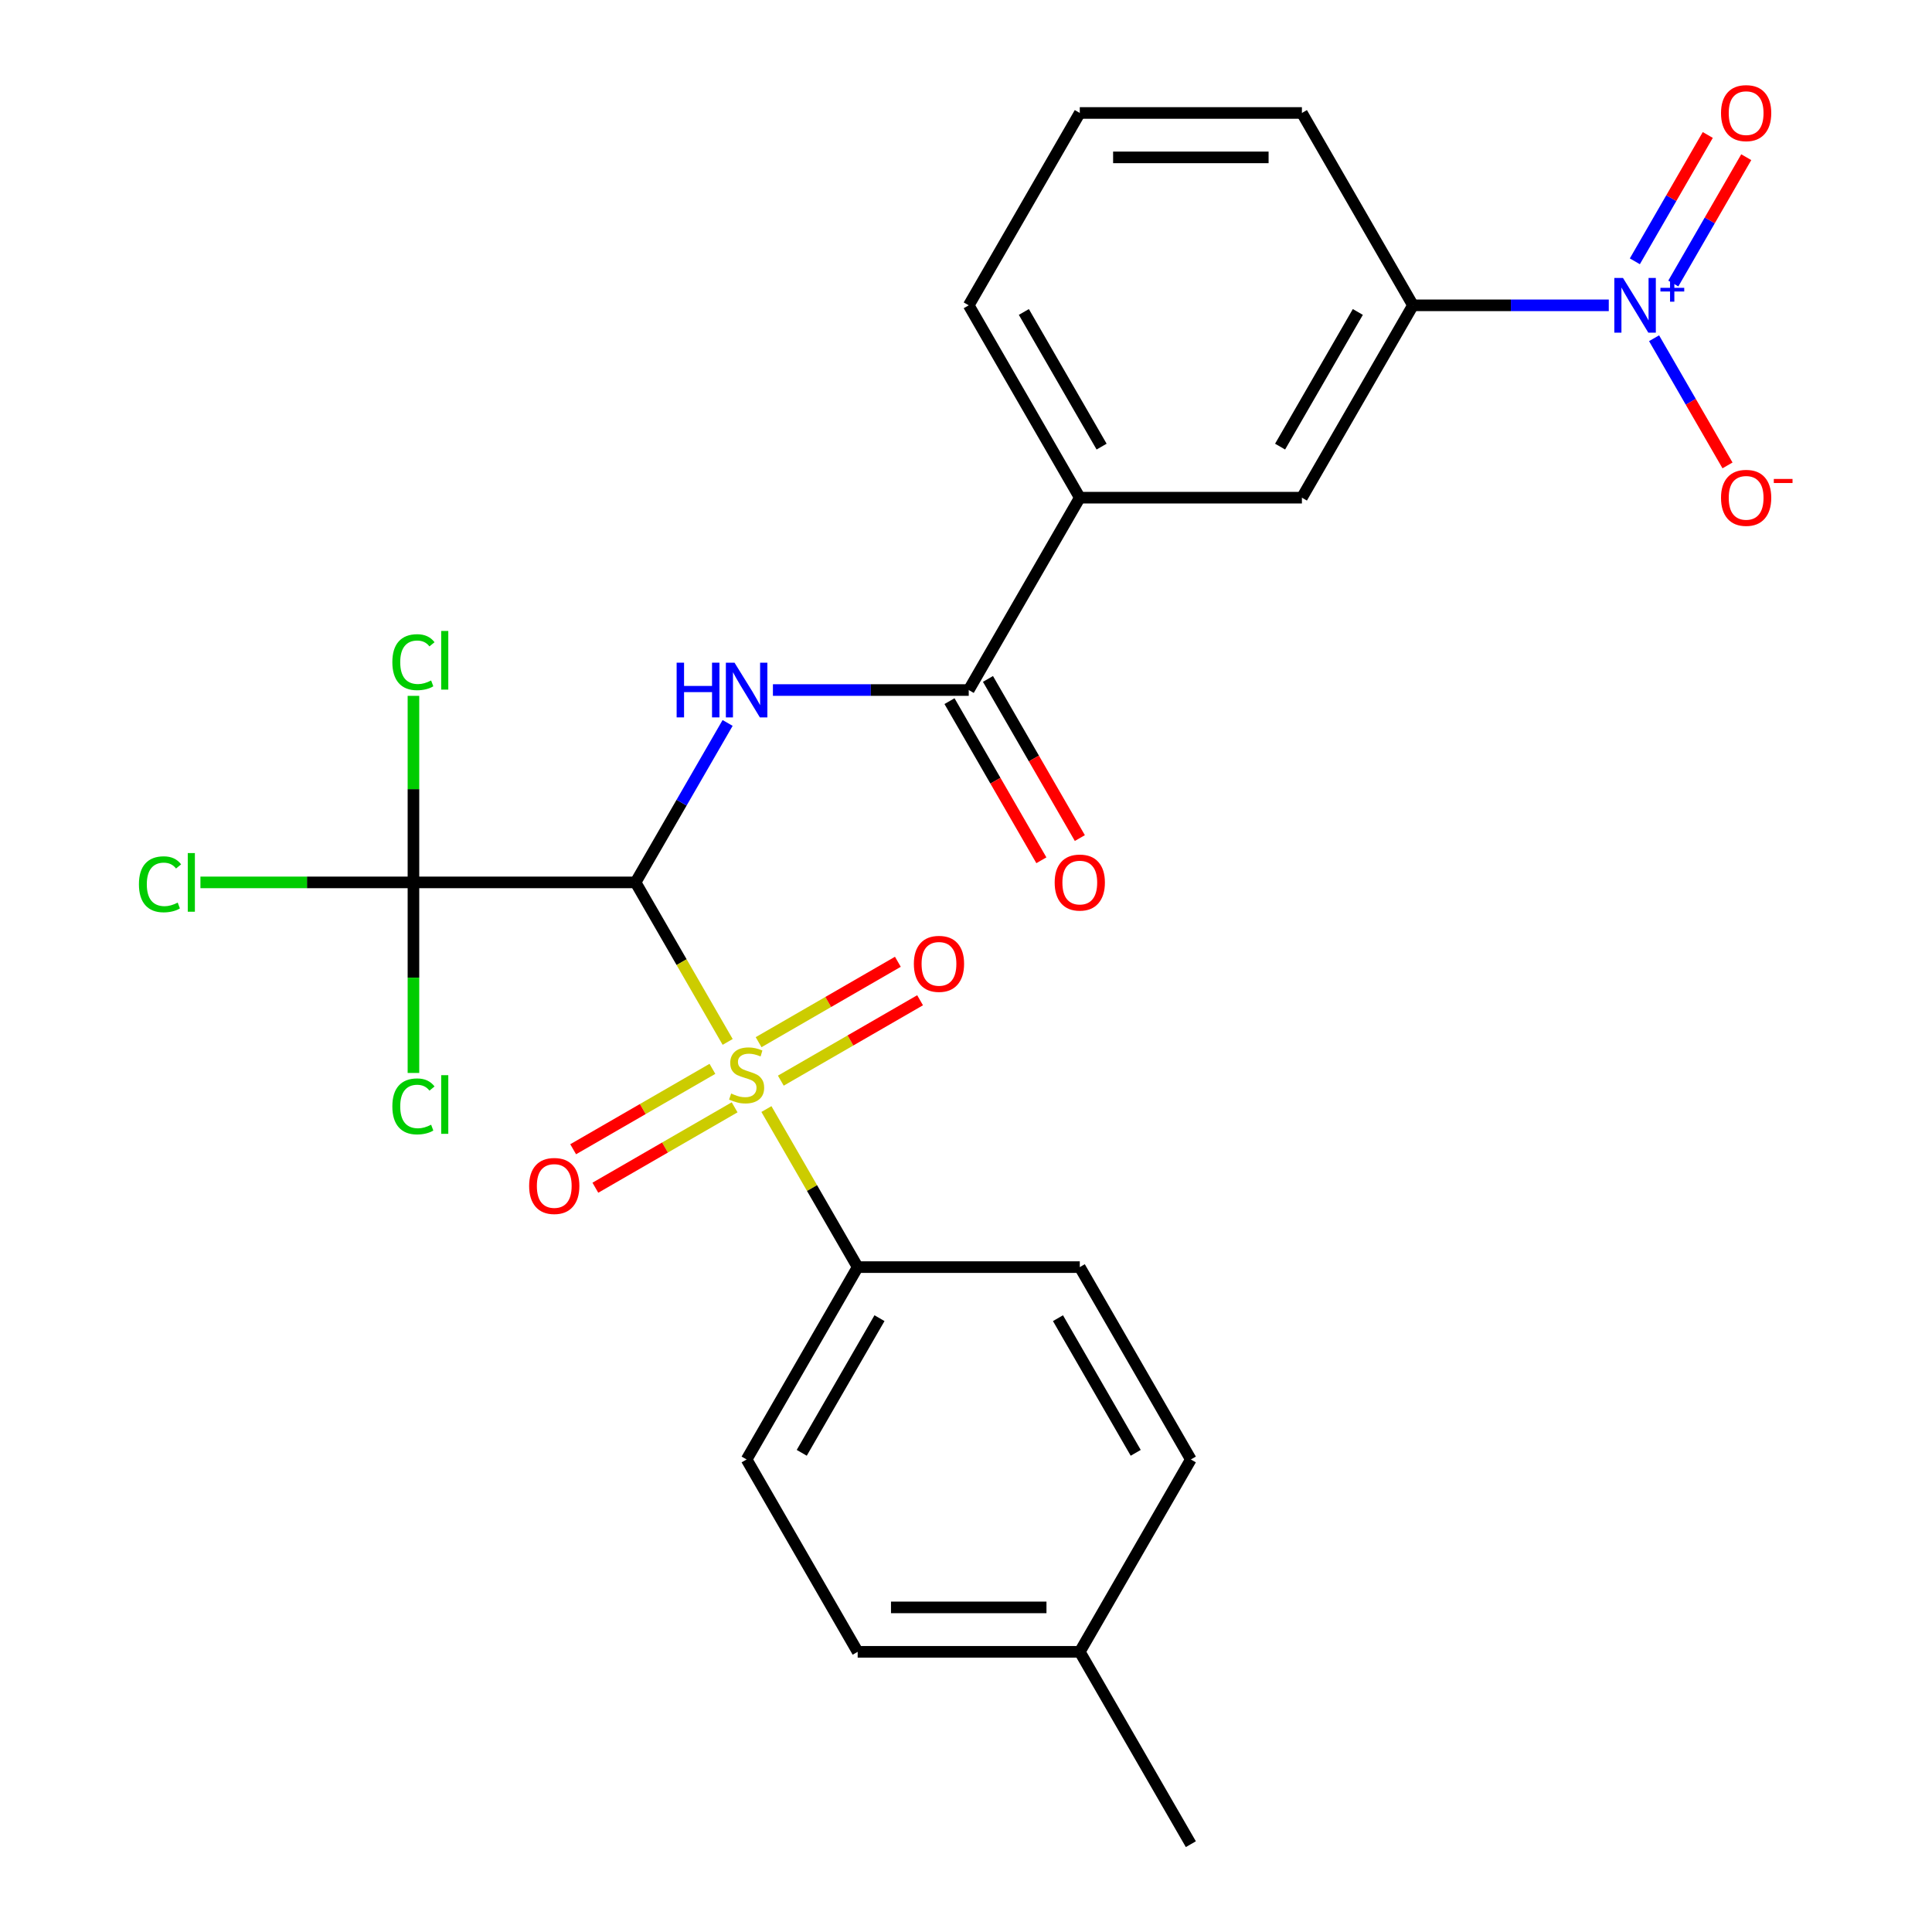 <?xml version='1.0' encoding='iso-8859-1'?>
<svg version='1.1' baseProfile='full'
              xmlns='http://www.w3.org/2000/svg'
                      xmlns:rdkit='http://www.rdkit.org/xml'
                      xmlns:xlink='http://www.w3.org/1999/xlink'
                  xml:space='preserve'
width='1000px' height='1000px' viewBox='0 0 1000 1000'>
<!-- END OF HEADER -->
<rect style='opacity:1.0;fill:#FFFFFF;stroke:none' width='1000' height='1000' x='0' y='0'> </rect>
<path class='bond-0' d='M 328.964,456.726 L 352.8,498.011' style='fill:none;fill-rule:evenodd;stroke:#000000;stroke-width:6px;stroke-linecap:butt;stroke-linejoin:miter;stroke-opacity:1' />
<path class='bond-0' d='M 352.8,498.011 L 376.636,539.296' style='fill:none;fill-rule:evenodd;stroke:#CCCC00;stroke-width:6px;stroke-linecap:butt;stroke-linejoin:miter;stroke-opacity:1' />
<path class='bond-1' d='M 328.964,456.726 L 352.788,415.461' style='fill:none;fill-rule:evenodd;stroke:#000000;stroke-width:6px;stroke-linecap:butt;stroke-linejoin:miter;stroke-opacity:1' />
<path class='bond-1' d='M 352.788,415.461 L 376.613,374.196' style='fill:none;fill-rule:evenodd;stroke:#0000FF;stroke-width:6px;stroke-linecap:butt;stroke-linejoin:miter;stroke-opacity:1' />
<path class='bond-3' d='M 328.964,456.726 L 213.998,456.726' style='fill:none;fill-rule:evenodd;stroke:#000000;stroke-width:6px;stroke-linecap:butt;stroke-linejoin:miter;stroke-opacity:1' />
<path class='bond-6' d='M 396.698,574.044 L 420.314,614.949' style='fill:none;fill-rule:evenodd;stroke:#CCCC00;stroke-width:6px;stroke-linecap:butt;stroke-linejoin:miter;stroke-opacity:1' />
<path class='bond-6' d='M 420.314,614.949 L 443.931,655.854' style='fill:none;fill-rule:evenodd;stroke:#000000;stroke-width:6px;stroke-linecap:butt;stroke-linejoin:miter;stroke-opacity:1' />
<path class='bond-8' d='M 404.15,559.344 L 440.19,538.536' style='fill:none;fill-rule:evenodd;stroke:#CCCC00;stroke-width:6px;stroke-linecap:butt;stroke-linejoin:miter;stroke-opacity:1' />
<path class='bond-8' d='M 440.19,538.536 L 476.231,517.729' style='fill:none;fill-rule:evenodd;stroke:#FF0000;stroke-width:6px;stroke-linecap:butt;stroke-linejoin:miter;stroke-opacity:1' />
<path class='bond-8' d='M 392.653,539.432 L 428.694,518.624' style='fill:none;fill-rule:evenodd;stroke:#CCCC00;stroke-width:6px;stroke-linecap:butt;stroke-linejoin:miter;stroke-opacity:1' />
<path class='bond-8' d='M 428.694,518.624 L 464.734,497.816' style='fill:none;fill-rule:evenodd;stroke:#FF0000;stroke-width:6px;stroke-linecap:butt;stroke-linejoin:miter;stroke-opacity:1' />
<path class='bond-9' d='M 368.745,553.235 L 332.705,574.043' style='fill:none;fill-rule:evenodd;stroke:#CCCC00;stroke-width:6px;stroke-linecap:butt;stroke-linejoin:miter;stroke-opacity:1' />
<path class='bond-9' d='M 332.705,574.043 L 296.664,594.851' style='fill:none;fill-rule:evenodd;stroke:#FF0000;stroke-width:6px;stroke-linecap:butt;stroke-linejoin:miter;stroke-opacity:1' />
<path class='bond-9' d='M 380.242,573.148 L 344.201,593.956' style='fill:none;fill-rule:evenodd;stroke:#CCCC00;stroke-width:6px;stroke-linecap:butt;stroke-linejoin:miter;stroke-opacity:1' />
<path class='bond-9' d='M 344.201,593.956 L 308.161,614.764' style='fill:none;fill-rule:evenodd;stroke:#FF0000;stroke-width:6px;stroke-linecap:butt;stroke-linejoin:miter;stroke-opacity:1' />
<path class='bond-4' d='M 400.062,357.162 L 450.738,357.162' style='fill:none;fill-rule:evenodd;stroke:#0000FF;stroke-width:6px;stroke-linecap:butt;stroke-linejoin:miter;stroke-opacity:1' />
<path class='bond-4' d='M 450.738,357.162 L 501.414,357.162' style='fill:none;fill-rule:evenodd;stroke:#000000;stroke-width:6px;stroke-linecap:butt;stroke-linejoin:miter;stroke-opacity:1' />
<path class='bond-2' d='M 832.699,158.034 L 782.023,158.034' style='fill:none;fill-rule:evenodd;stroke:#0000FF;stroke-width:6px;stroke-linecap:butt;stroke-linejoin:miter;stroke-opacity:1' />
<path class='bond-2' d='M 782.023,158.034 L 731.347,158.034' style='fill:none;fill-rule:evenodd;stroke:#000000;stroke-width:6px;stroke-linecap:butt;stroke-linejoin:miter;stroke-opacity:1' />
<path class='bond-11' d='M 856.148,175.068 L 875.151,207.982' style='fill:none;fill-rule:evenodd;stroke:#0000FF;stroke-width:6px;stroke-linecap:butt;stroke-linejoin:miter;stroke-opacity:1' />
<path class='bond-11' d='M 875.151,207.982 L 894.154,240.896' style='fill:none;fill-rule:evenodd;stroke:#FF0000;stroke-width:6px;stroke-linecap:butt;stroke-linejoin:miter;stroke-opacity:1' />
<path class='bond-12' d='M 866.105,146.748 L 884.98,114.055' style='fill:none;fill-rule:evenodd;stroke:#0000FF;stroke-width:6px;stroke-linecap:butt;stroke-linejoin:miter;stroke-opacity:1' />
<path class='bond-12' d='M 884.98,114.055 L 903.856,81.361' style='fill:none;fill-rule:evenodd;stroke:#FF0000;stroke-width:6px;stroke-linecap:butt;stroke-linejoin:miter;stroke-opacity:1' />
<path class='bond-12' d='M 846.192,135.252 L 865.067,102.558' style='fill:none;fill-rule:evenodd;stroke:#0000FF;stroke-width:6px;stroke-linecap:butt;stroke-linejoin:miter;stroke-opacity:1' />
<path class='bond-12' d='M 865.067,102.558 L 883.943,69.864' style='fill:none;fill-rule:evenodd;stroke:#FF0000;stroke-width:6px;stroke-linecap:butt;stroke-linejoin:miter;stroke-opacity:1' />
<path class='bond-14' d='M 213.998,456.726 L 158.871,456.726' style='fill:none;fill-rule:evenodd;stroke:#000000;stroke-width:6px;stroke-linecap:butt;stroke-linejoin:miter;stroke-opacity:1' />
<path class='bond-14' d='M 158.871,456.726 L 103.745,456.726' style='fill:none;fill-rule:evenodd;stroke:#00CC00;stroke-width:6px;stroke-linecap:butt;stroke-linejoin:miter;stroke-opacity:1' />
<path class='bond-15' d='M 213.998,456.726 L 213.998,506.042' style='fill:none;fill-rule:evenodd;stroke:#000000;stroke-width:6px;stroke-linecap:butt;stroke-linejoin:miter;stroke-opacity:1' />
<path class='bond-15' d='M 213.998,506.042 L 213.998,555.358' style='fill:none;fill-rule:evenodd;stroke:#00CC00;stroke-width:6px;stroke-linecap:butt;stroke-linejoin:miter;stroke-opacity:1' />
<path class='bond-16' d='M 213.998,456.726 L 213.998,408.45' style='fill:none;fill-rule:evenodd;stroke:#000000;stroke-width:6px;stroke-linecap:butt;stroke-linejoin:miter;stroke-opacity:1' />
<path class='bond-16' d='M 213.998,408.45 L 213.998,360.173' style='fill:none;fill-rule:evenodd;stroke:#00CC00;stroke-width:6px;stroke-linecap:butt;stroke-linejoin:miter;stroke-opacity:1' />
<path class='bond-7' d='M 501.414,357.162 L 558.897,257.598' style='fill:none;fill-rule:evenodd;stroke:#000000;stroke-width:6px;stroke-linecap:butt;stroke-linejoin:miter;stroke-opacity:1' />
<path class='bond-13' d='M 491.458,362.91 L 515.236,404.095' style='fill:none;fill-rule:evenodd;stroke:#000000;stroke-width:6px;stroke-linecap:butt;stroke-linejoin:miter;stroke-opacity:1' />
<path class='bond-13' d='M 515.236,404.095 L 539.014,445.28' style='fill:none;fill-rule:evenodd;stroke:#FF0000;stroke-width:6px;stroke-linecap:butt;stroke-linejoin:miter;stroke-opacity:1' />
<path class='bond-13' d='M 511.37,351.414 L 535.148,392.598' style='fill:none;fill-rule:evenodd;stroke:#000000;stroke-width:6px;stroke-linecap:butt;stroke-linejoin:miter;stroke-opacity:1' />
<path class='bond-13' d='M 535.148,392.598 L 558.926,433.783' style='fill:none;fill-rule:evenodd;stroke:#FF0000;stroke-width:6px;stroke-linecap:butt;stroke-linejoin:miter;stroke-opacity:1' />
<path class='bond-5' d='M 731.347,158.034 L 673.864,257.598' style='fill:none;fill-rule:evenodd;stroke:#000000;stroke-width:6px;stroke-linecap:butt;stroke-linejoin:miter;stroke-opacity:1' />
<path class='bond-5' d='M 702.812,161.472 L 662.573,231.167' style='fill:none;fill-rule:evenodd;stroke:#000000;stroke-width:6px;stroke-linecap:butt;stroke-linejoin:miter;stroke-opacity:1' />
<path class='bond-27' d='M 731.347,158.034 L 673.864,58.47' style='fill:none;fill-rule:evenodd;stroke:#000000;stroke-width:6px;stroke-linecap:butt;stroke-linejoin:miter;stroke-opacity:1' />
<path class='bond-17' d='M 443.931,655.854 L 386.447,755.418' style='fill:none;fill-rule:evenodd;stroke:#000000;stroke-width:6px;stroke-linecap:butt;stroke-linejoin:miter;stroke-opacity:1' />
<path class='bond-17' d='M 455.221,682.285 L 414.983,751.98' style='fill:none;fill-rule:evenodd;stroke:#000000;stroke-width:6px;stroke-linecap:butt;stroke-linejoin:miter;stroke-opacity:1' />
<path class='bond-18' d='M 443.931,655.854 L 558.897,655.854' style='fill:none;fill-rule:evenodd;stroke:#000000;stroke-width:6px;stroke-linecap:butt;stroke-linejoin:miter;stroke-opacity:1' />
<path class='bond-10' d='M 558.897,257.598 L 673.864,257.598' style='fill:none;fill-rule:evenodd;stroke:#000000;stroke-width:6px;stroke-linecap:butt;stroke-linejoin:miter;stroke-opacity:1' />
<path class='bond-23' d='M 558.897,257.598 L 501.414,158.034' style='fill:none;fill-rule:evenodd;stroke:#000000;stroke-width:6px;stroke-linecap:butt;stroke-linejoin:miter;stroke-opacity:1' />
<path class='bond-23' d='M 570.187,231.167 L 529.949,161.472' style='fill:none;fill-rule:evenodd;stroke:#000000;stroke-width:6px;stroke-linecap:butt;stroke-linejoin:miter;stroke-opacity:1' />
<path class='bond-19' d='M 386.447,755.418 L 443.931,854.982' style='fill:none;fill-rule:evenodd;stroke:#000000;stroke-width:6px;stroke-linecap:butt;stroke-linejoin:miter;stroke-opacity:1' />
<path class='bond-20' d='M 558.897,655.854 L 616.38,755.418' style='fill:none;fill-rule:evenodd;stroke:#000000;stroke-width:6px;stroke-linecap:butt;stroke-linejoin:miter;stroke-opacity:1' />
<path class='bond-20' d='M 547.607,682.285 L 587.845,751.98' style='fill:none;fill-rule:evenodd;stroke:#000000;stroke-width:6px;stroke-linecap:butt;stroke-linejoin:miter;stroke-opacity:1' />
<path class='bond-26' d='M 443.931,854.982 L 558.897,854.982' style='fill:none;fill-rule:evenodd;stroke:#000000;stroke-width:6px;stroke-linecap:butt;stroke-linejoin:miter;stroke-opacity:1' />
<path class='bond-26' d='M 461.176,831.988 L 541.652,831.988' style='fill:none;fill-rule:evenodd;stroke:#000000;stroke-width:6px;stroke-linecap:butt;stroke-linejoin:miter;stroke-opacity:1' />
<path class='bond-21' d='M 616.38,755.418 L 558.897,854.982' style='fill:none;fill-rule:evenodd;stroke:#000000;stroke-width:6px;stroke-linecap:butt;stroke-linejoin:miter;stroke-opacity:1' />
<path class='bond-25' d='M 558.897,854.982 L 616.38,954.545' style='fill:none;fill-rule:evenodd;stroke:#000000;stroke-width:6px;stroke-linecap:butt;stroke-linejoin:miter;stroke-opacity:1' />
<path class='bond-22' d='M 673.864,58.47 L 558.897,58.47' style='fill:none;fill-rule:evenodd;stroke:#000000;stroke-width:6px;stroke-linecap:butt;stroke-linejoin:miter;stroke-opacity:1' />
<path class='bond-22' d='M 656.619,81.463 L 576.142,81.463' style='fill:none;fill-rule:evenodd;stroke:#000000;stroke-width:6px;stroke-linecap:butt;stroke-linejoin:miter;stroke-opacity:1' />
<path class='bond-24' d='M 501.414,158.034 L 558.897,58.47' style='fill:none;fill-rule:evenodd;stroke:#000000;stroke-width:6px;stroke-linecap:butt;stroke-linejoin:miter;stroke-opacity:1' />
<path  class='atom-1' d='M 378.447 566.01
Q 378.767 566.13, 380.087 566.69
Q 381.407 567.25, 382.847 567.61
Q 384.327 567.93, 385.767 567.93
Q 388.447 567.93, 390.007 566.65
Q 391.567 565.33, 391.567 563.05
Q 391.567 561.49, 390.767 560.53
Q 390.007 559.57, 388.807 559.05
Q 387.607 558.53, 385.607 557.93
Q 383.087 557.17, 381.567 556.45
Q 380.087 555.73, 379.007 554.21
Q 377.967 552.69, 377.967 550.13
Q 377.967 546.57, 380.367 544.37
Q 382.807 542.17, 387.607 542.17
Q 390.887 542.17, 394.607 543.73
L 393.687 546.81
Q 390.287 545.41, 387.727 545.41
Q 384.967 545.41, 383.447 546.57
Q 381.927 547.69, 381.967 549.65
Q 381.967 551.17, 382.727 552.09
Q 383.527 553.01, 384.647 553.53
Q 385.807 554.05, 387.727 554.65
Q 390.287 555.45, 391.807 556.25
Q 393.327 557.05, 394.407 558.69
Q 395.527 560.29, 395.527 563.05
Q 395.527 566.97, 392.887 569.09
Q 390.287 571.17, 385.927 571.17
Q 383.407 571.17, 381.487 570.61
Q 379.607 570.09, 377.367 569.17
L 378.447 566.01
' fill='#CCCC00'/>
<path  class='atom-2' d='M 350.227 343.002
L 354.067 343.002
L 354.067 355.042
L 368.547 355.042
L 368.547 343.002
L 372.387 343.002
L 372.387 371.322
L 368.547 371.322
L 368.547 358.242
L 354.067 358.242
L 354.067 371.322
L 350.227 371.322
L 350.227 343.002
' fill='#0000FF'/>
<path  class='atom-2' d='M 380.187 343.002
L 389.467 358.002
Q 390.387 359.482, 391.867 362.162
Q 393.347 364.842, 393.427 365.002
L 393.427 343.002
L 397.187 343.002
L 397.187 371.322
L 393.307 371.322
L 383.347 354.922
Q 382.187 353.002, 380.947 350.802
Q 379.747 348.602, 379.387 347.922
L 379.387 371.322
L 375.707 371.322
L 375.707 343.002
L 380.187 343.002
' fill='#0000FF'/>
<path  class='atom-3' d='M 840.053 143.874
L 849.333 158.874
Q 850.253 160.354, 851.733 163.034
Q 853.213 165.714, 853.293 165.874
L 853.293 143.874
L 857.053 143.874
L 857.053 172.194
L 853.173 172.194
L 843.213 155.794
Q 842.053 153.874, 840.813 151.674
Q 839.613 149.474, 839.253 148.794
L 839.253 172.194
L 835.573 172.194
L 835.573 143.874
L 840.053 143.874
' fill='#0000FF'/>
<path  class='atom-3' d='M 859.429 148.979
L 864.419 148.979
L 864.419 143.725
L 866.637 143.725
L 866.637 148.979
L 871.758 148.979
L 871.758 150.88
L 866.637 150.88
L 866.637 156.16
L 864.419 156.16
L 864.419 150.88
L 859.429 150.88
L 859.429 148.979
' fill='#0000FF'/>
<path  class='atom-9' d='M 473.011 498.886
Q 473.011 492.086, 476.371 488.286
Q 479.731 484.486, 486.011 484.486
Q 492.291 484.486, 495.651 488.286
Q 499.011 492.086, 499.011 498.886
Q 499.011 505.766, 495.611 509.686
Q 492.211 513.566, 486.011 513.566
Q 479.771 513.566, 476.371 509.686
Q 473.011 505.806, 473.011 498.886
M 486.011 510.366
Q 490.331 510.366, 492.651 507.486
Q 495.011 504.566, 495.011 498.886
Q 495.011 493.326, 492.651 490.526
Q 490.331 487.686, 486.011 487.686
Q 481.691 487.686, 479.331 490.486
Q 477.011 493.286, 477.011 498.886
Q 477.011 504.606, 479.331 507.486
Q 481.691 510.366, 486.011 510.366
' fill='#FF0000'/>
<path  class='atom-10' d='M 273.883 613.853
Q 273.883 607.053, 277.243 603.253
Q 280.603 599.453, 286.883 599.453
Q 293.163 599.453, 296.523 603.253
Q 299.883 607.053, 299.883 613.853
Q 299.883 620.733, 296.483 624.653
Q 293.083 628.533, 286.883 628.533
Q 280.643 628.533, 277.243 624.653
Q 273.883 620.773, 273.883 613.853
M 286.883 625.333
Q 291.203 625.333, 293.523 622.453
Q 295.883 619.533, 295.883 613.853
Q 295.883 608.293, 293.523 605.493
Q 291.203 602.653, 286.883 602.653
Q 282.563 602.653, 280.203 605.453
Q 277.883 608.253, 277.883 613.853
Q 277.883 619.573, 280.203 622.453
Q 282.563 625.333, 286.883 625.333
' fill='#FF0000'/>
<path  class='atom-12' d='M 890.797 257.678
Q 890.797 250.878, 894.157 247.078
Q 897.517 243.278, 903.797 243.278
Q 910.077 243.278, 913.437 247.078
Q 916.797 250.878, 916.797 257.678
Q 916.797 264.558, 913.397 268.478
Q 909.997 272.358, 903.797 272.358
Q 897.557 272.358, 894.157 268.478
Q 890.797 264.598, 890.797 257.678
M 903.797 269.158
Q 908.117 269.158, 910.437 266.278
Q 912.797 263.358, 912.797 257.678
Q 912.797 252.118, 910.437 249.318
Q 908.117 246.478, 903.797 246.478
Q 899.477 246.478, 897.117 249.278
Q 894.797 252.078, 894.797 257.678
Q 894.797 263.398, 897.117 266.278
Q 899.477 269.158, 903.797 269.158
' fill='#FF0000'/>
<path  class='atom-12' d='M 918.117 247.9
L 927.806 247.9
L 927.806 250.012
L 918.117 250.012
L 918.117 247.9
' fill='#FF0000'/>
<path  class='atom-13' d='M 890.797 58.55
Q 890.797 51.75, 894.157 47.95
Q 897.517 44.15, 903.797 44.15
Q 910.077 44.15, 913.437 47.95
Q 916.797 51.75, 916.797 58.55
Q 916.797 65.43, 913.397 69.35
Q 909.997 73.23, 903.797 73.23
Q 897.557 73.23, 894.157 69.35
Q 890.797 65.47, 890.797 58.55
M 903.797 70.03
Q 908.117 70.03, 910.437 67.15
Q 912.797 64.23, 912.797 58.55
Q 912.797 52.99, 910.437 50.19
Q 908.117 47.35, 903.797 47.35
Q 899.477 47.35, 897.117 50.15
Q 894.797 52.95, 894.797 58.55
Q 894.797 64.27, 897.117 67.15
Q 899.477 70.03, 903.797 70.03
' fill='#FF0000'/>
<path  class='atom-14' d='M 545.897 456.806
Q 545.897 450.006, 549.257 446.206
Q 552.617 442.406, 558.897 442.406
Q 565.177 442.406, 568.537 446.206
Q 571.897 450.006, 571.897 456.806
Q 571.897 463.686, 568.497 467.606
Q 565.097 471.486, 558.897 471.486
Q 552.657 471.486, 549.257 467.606
Q 545.897 463.726, 545.897 456.806
M 558.897 468.286
Q 563.217 468.286, 565.537 465.406
Q 567.897 462.486, 567.897 456.806
Q 567.897 451.246, 565.537 448.446
Q 563.217 445.606, 558.897 445.606
Q 554.577 445.606, 552.217 448.406
Q 549.897 451.206, 549.897 456.806
Q 549.897 462.526, 552.217 465.406
Q 554.577 468.286, 558.897 468.286
' fill='#FF0000'/>
<path  class='atom-15' d='M 71.911 457.706
Q 71.911 450.666, 75.191 446.986
Q 78.511 443.266, 84.791 443.266
Q 90.631 443.266, 93.751 447.386
L 91.111 449.546
Q 88.831 446.546, 84.791 446.546
Q 80.511 446.546, 78.231 449.426
Q 75.991 452.266, 75.991 457.706
Q 75.991 463.306, 78.311 466.186
Q 80.671 469.066, 85.231 469.066
Q 88.351 469.066, 91.991 467.186
L 93.111 470.186
Q 91.631 471.146, 89.391 471.706
Q 87.151 472.266, 84.671 472.266
Q 78.511 472.266, 75.191 468.506
Q 71.911 464.746, 71.911 457.706
' fill='#00CC00'/>
<path  class='atom-15' d='M 97.191 441.546
L 100.871 441.546
L 100.871 471.906
L 97.191 471.906
L 97.191 441.546
' fill='#00CC00'/>
<path  class='atom-16' d='M 203.078 572.672
Q 203.078 565.632, 206.358 561.952
Q 209.678 558.232, 215.958 558.232
Q 221.798 558.232, 224.918 562.352
L 222.278 564.512
Q 219.998 561.512, 215.958 561.512
Q 211.678 561.512, 209.398 564.392
Q 207.158 567.232, 207.158 572.672
Q 207.158 578.272, 209.478 581.152
Q 211.838 584.032, 216.398 584.032
Q 219.518 584.032, 223.158 582.152
L 224.278 585.152
Q 222.798 586.112, 220.558 586.672
Q 218.318 587.232, 215.838 587.232
Q 209.678 587.232, 206.358 583.472
Q 203.078 579.712, 203.078 572.672
' fill='#00CC00'/>
<path  class='atom-16' d='M 228.358 556.512
L 232.038 556.512
L 232.038 586.872
L 228.358 586.872
L 228.358 556.512
' fill='#00CC00'/>
<path  class='atom-17' d='M 203.078 342.739
Q 203.078 335.699, 206.358 332.019
Q 209.678 328.299, 215.958 328.299
Q 221.798 328.299, 224.918 332.419
L 222.278 334.579
Q 219.998 331.579, 215.958 331.579
Q 211.678 331.579, 209.398 334.459
Q 207.158 337.299, 207.158 342.739
Q 207.158 348.339, 209.478 351.219
Q 211.838 354.099, 216.398 354.099
Q 219.518 354.099, 223.158 352.219
L 224.278 355.219
Q 222.798 356.179, 220.558 356.739
Q 218.318 357.299, 215.838 357.299
Q 209.678 357.299, 206.358 353.539
Q 203.078 349.779, 203.078 342.739
' fill='#00CC00'/>
<path  class='atom-17' d='M 228.358 326.579
L 232.038 326.579
L 232.038 356.939
L 228.358 356.939
L 228.358 326.579
' fill='#00CC00'/>
</svg>
